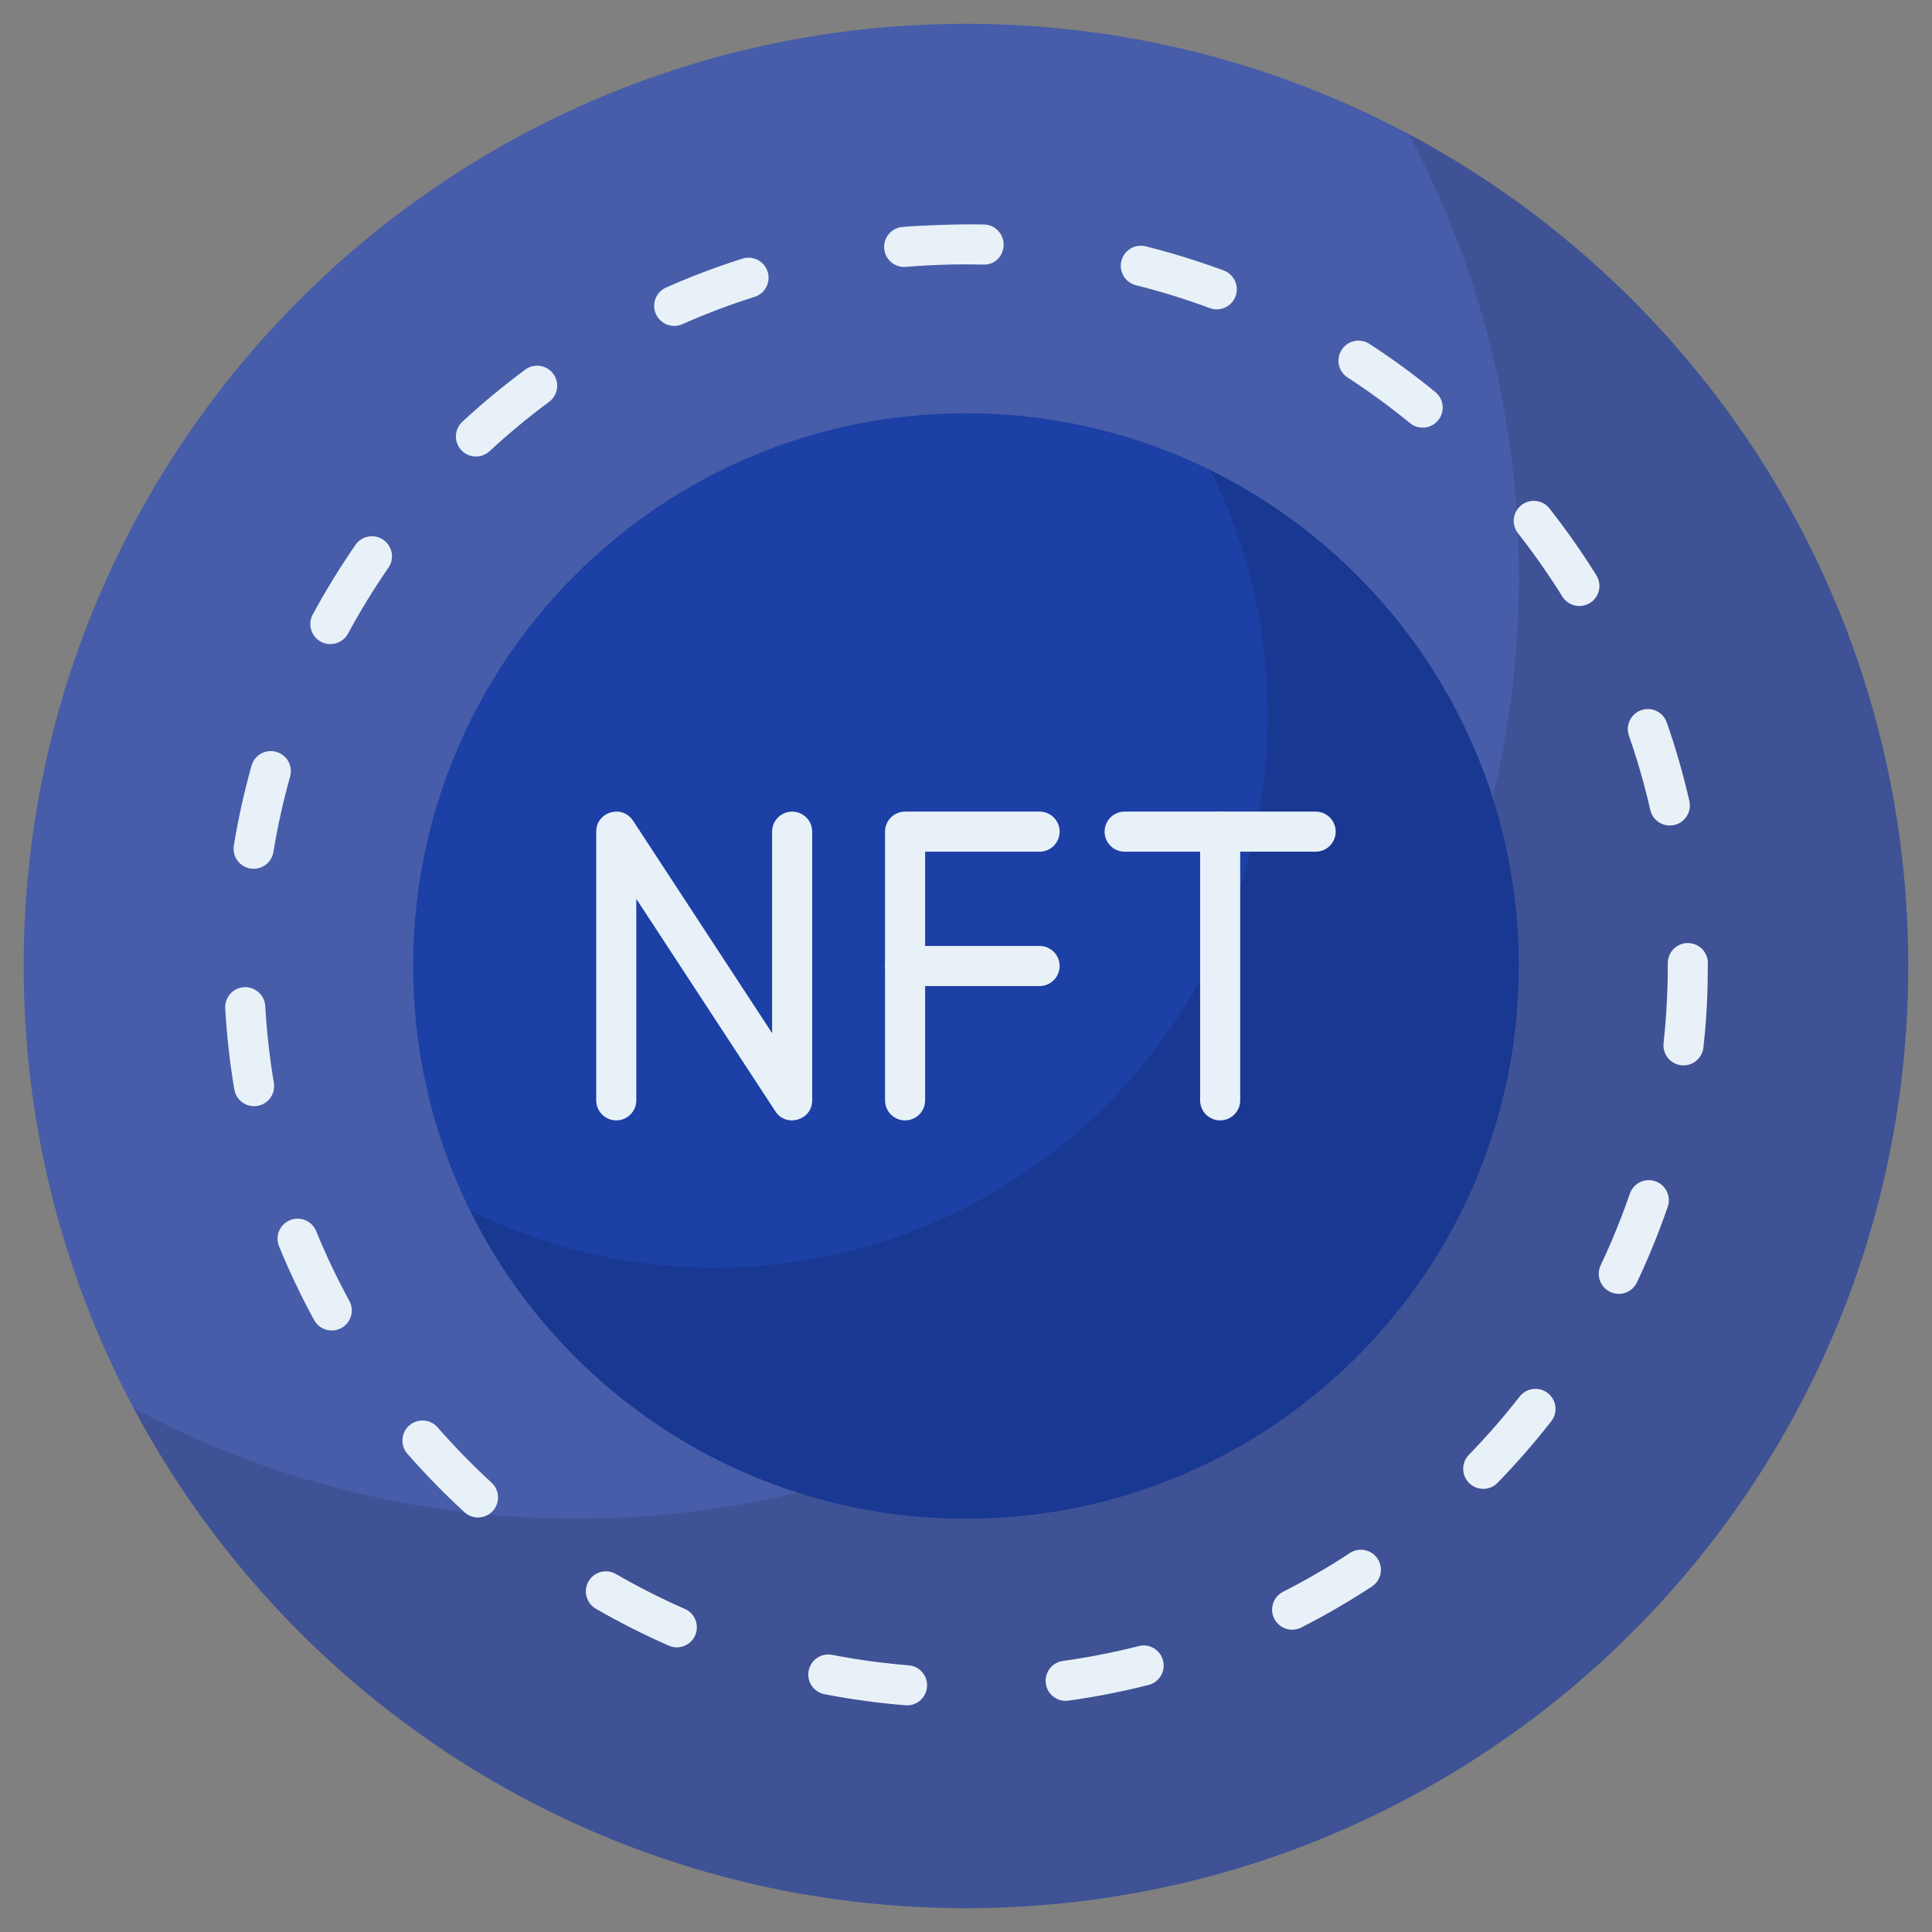 <svg enable-background="new 0 0 512 512" height="512" viewBox="0 0 512 512" width="512" xmlns="http://www.w3.org/2000/svg"><rect x="0" y="0" width="512" height="512" fill="#808080" stroke="none"/><g id="_x30_2_Nft"><g><path d="m505.705 255.999c0 137.922-111.826 249.688-249.747 249.688-137.861 0-249.687-111.767-249.687-249.688 0-137.92 111.826-249.687 249.687-249.687 137.921.001 249.747 111.767 249.747 249.687z" fill="#475da9"/><path d="m505.729 256c0 137.912-111.828 249.688-249.794 249.688-95.519 0-178.553-53.657-220.522-132.493 34.956 18.699 74.959 29.272 117.353 29.272 137.913 0 249.741-111.775 249.741-249.688 0-42.394-10.572-82.291-29.166-117.247 78.785 42.021 132.388 125.003 132.388 220.468z" opacity=".12"/><path d="m402.495 256c0 80.917-65.607 146.49-146.524 146.49-80.882 0-146.489-65.572-146.489-146.49 0-80.917 65.607-146.489 146.489-146.489 80.917 0 146.524 65.572 146.524 146.489z" fill="#1c40a5"/><path d="m402.507 256c0 80.909-65.609 146.466-146.519 146.466-57.641 0-107.525-33.256-131.431-81.654 19.55 9.669 41.597 15.141 64.866 15.141 80.909 0 146.519-65.557 146.519-146.519 0-23.216-5.419-45.209-15.141-64.759 48.397 23.853 81.706 73.684 81.706 131.325z" opacity=".12"/><g fill="#e8f1f8"><path d="m239.951 451.917c-7.178-.578-14.391-1.564-21.445-2.929-2.882-.558-4.765-3.346-4.207-6.226.558-2.882 3.336-4.76 6.226-4.207 6.669 1.292 13.494 2.223 20.282 2.773 2.923.236 5.102 2.796 4.866 5.722-.238 2.968-2.866 5.122-5.722 4.867zm37.198-5.756c-.405-2.905 1.624-5.59 4.529-5.995 6.747-.936 13.504-2.259 20.085-3.935 2.843-.737 5.735.996 6.459 3.839s-.996 5.735-3.839 6.459c-6.962 1.769-14.109 3.17-21.242 4.163-2.935.398-5.592-1.642-5.992-4.531zm-99.921-10.049c-6.573-2.885-13.074-6.174-19.315-9.777-2.542-1.468-3.411-4.718-1.945-7.258 1.468-2.542 4.708-3.416 7.258-1.945 5.907 3.411 12.054 6.524 18.272 9.253 2.687 1.178 3.909 4.311 2.729 6.999-1.173 2.679-4.306 3.914-6.999 2.728zm160.47-7.128c-1.331-2.617-.291-5.816 2.324-7.144 6.065-3.084 12.021-6.539 17.704-10.27 2.462-1.613 5.751-.926 7.357 1.525 1.611 2.454.926 5.748-1.525 7.357-6.01 3.943-12.309 7.598-18.716 10.856-2.602 1.327-5.811.298-7.144-2.324zm-214.62-28.239c-5.284-4.856-10.371-10.065-15.113-15.484-1.933-2.207-1.709-5.564.498-7.497 2.205-1.935 5.559-1.715 7.497.498 4.49 5.128 9.305 10.062 14.308 14.659 2.161 1.984 2.301 5.346.316 7.507-1.978 2.152-5.337 2.31-7.506.317zm266.292-7.691c-2.104-2.047-2.15-5.408-.104-7.512 4.75-4.884 9.279-10.078 13.46-15.439 1.805-2.311 5.141-2.721 7.458-.921 2.311 1.805 2.724 5.144.921 7.458-4.418 5.663-9.203 11.152-14.223 16.311-2.041 2.102-5.407 2.15-7.512.103zm-306.125-43.229c-3.445-6.316-6.573-12.89-9.297-19.538-1.113-2.716.187-5.818 2.9-6.931 2.739-1.113 5.818.189 6.931 2.9 2.578 6.29 5.536 12.508 8.794 18.48 1.406 2.576.457 5.803-2.119 7.209-2.56 1.394-5.794.471-7.209-2.12zm343.478-7.45c-2.651-1.255-3.782-4.425-2.527-7.076 2.916-6.156 5.517-12.534 7.73-18.962.952-2.773 3.974-4.254 6.752-3.292 2.773.955 4.249 3.977 3.292 6.752-2.337 6.794-5.087 13.541-8.171 20.052-1.263 2.669-4.446 3.771-7.076 2.526zm-364.629-53.656c-1.191-7.084-2-14.321-2.407-21.509-.163-2.929 2.075-5.437 5.006-5.603 2.895-.127 5.44 2.078 5.603 5.006.384 6.799 1.149 13.642 2.278 20.342.485 2.892-1.466 5.634-4.358 6.122-2.91.48-5.635-1.475-6.122-4.358zm383.467-6.413c-2.916-.322-5.019-2.947-4.7-5.862 1.244-11.3 1.101-20.657 1.115-21.216 0-2.934 2.379-5.313 5.313-5.313s5.313 2.379 5.313 5.313c-.1 3.857.122 10.569-1.178 22.378-.316 2.849-2.865 5.016-5.863 4.7zm-379.213-52.142c-2.895-.475-4.856-3.209-4.381-6.104 1.167-7.108 2.744-14.22 4.685-21.133.794-2.827 3.725-4.485 6.552-3.678 2.825.794 4.472 3.728 3.678 6.552-1.837 6.537-3.328 13.258-4.431 19.982-.466 2.836-3.131 4.855-6.103 4.381zm370.99-15.527c-1.507-6.617-3.411-13.235-5.655-19.67-.965-2.77.498-5.798 3.268-6.765 2.76-.968 5.798.495 6.765 3.268 2.374 6.804 4.384 13.805 5.982 20.806.651 2.861-1.139 5.707-4 6.36-2.832.649-5.702-1.117-6.36-3.999zm-352.314-44.583c-2.581-1.396-3.541-4.62-2.148-7.201 3.416-6.322 7.227-12.526 11.323-18.446 1.668-2.418 4.978-3.019 7.39-1.346 2.415 1.671 3.017 4.978 1.346 7.39-3.875 5.603-7.478 11.473-10.711 17.455-1.398 2.583-4.619 3.538-7.2 2.148zm329.015-11.961c-3.598-5.779-7.551-11.419-11.756-16.765-1.813-2.306-1.414-5.647.892-7.46 2.303-1.811 5.647-1.416 7.46.892 4.441 5.65 8.622 11.608 12.425 17.714 1.549 2.493.789 5.769-1.702 7.32-2.493 1.548-5.765.788-7.319-1.701zm-291.804-38.819c-1.992-2.15-1.862-5.512.291-7.507 5.281-4.89 10.887-9.536 16.661-13.81 2.353-1.748 5.683-1.25 7.429 1.108 1.746 2.361 1.25 5.686-1.11 7.432-5.46 4.044-10.765 8.441-15.764 13.069-2.148 1.988-5.508 1.865-7.507-.292zm251.418-7.149c-5.271-4.316-10.833-8.384-16.534-12.091-2.459-1.6-3.157-4.89-1.556-7.351 1.603-2.459 4.89-3.152 7.351-1.556 6.023 3.92 11.901 8.218 17.468 12.775 2.272 1.86 2.604 5.206.747 7.476-1.852 2.263-5.2 2.61-7.476.747zm-199.839-28.916c-1.191-2.682.021-5.821 2.703-7.009 6.578-2.916 13.388-5.494 20.244-7.665 2.804-.877 5.782.664 6.669 3.463.885 2.799-.667 5.782-3.463 6.669-6.482 2.049-12.923 4.488-19.144 7.245-2.703 1.202-5.828-.041-7.009-2.703zm146.787-1.564c-6.384-2.371-12.965-4.41-19.561-6.057-2.846-.711-4.576-3.595-3.865-6.443.716-2.846 3.6-4.584 6.443-3.865 6.973 1.743 13.932 3.899 20.682 6.405 2.75 1.022 4.153 4.08 3.131 6.83-1.007 2.705-4.03 4.167-6.83 3.13zm-80.993-10.894c-2.731 0-5.053-2.093-5.289-4.864-.246-2.923 1.922-5.494 4.846-5.743 5.082-.429 15.3-.809 21.626-.646 2.931.073 5.25 2.508 5.178 5.442-.073 2.931-2.337 5.331-5.442 5.178-11.453-.287-20.261.633-20.919.633z"/><path d="m205.482 294.514-36.853-56.303v53.392c0 2.934-2.379 5.313-5.313 5.313s-5.313-2.379-5.313-5.313v-71.208c0-5.257 6.866-7.316 9.759-2.91l36.853 56.303v-53.392c0-2.934 2.379-5.313 5.313-5.313s5.313 2.379 5.313 5.313v71.208c-.001 5.289-6.879 7.298-9.759 2.91z"/><path d="m348.66 225.708h-50.617c-2.934 0-5.313-2.379-5.313-5.313s2.379-5.313 5.313-5.313h50.617c2.934 0 5.313 2.379 5.313 5.313s-2.379 5.313-5.313 5.313z"/><path d="m323.353 296.916c-2.934 0-5.313-2.379-5.313-5.313v-71.208c0-2.934 2.379-5.313 5.313-5.313s5.313 2.379 5.313 5.313v71.208c-.001 2.934-2.379 5.313-5.313 5.313z"/><path d="m239.855 296.916c-2.934 0-5.313-2.379-5.313-5.313v-71.208c0-2.934 2.379-5.313 5.313-5.313h35.647c2.934 0 5.313 2.379 5.313 5.313s-2.379 5.313-5.313 5.313h-30.334v65.895c-.001 2.934-2.379 5.313-5.313 5.313z"/><path d="m275.501 261.313h-35.647c-2.934 0-5.313-2.379-5.313-5.313s2.379-5.312 5.313-5.312h35.647c2.934 0 5.313 2.379 5.313 5.312 0 2.934-2.379 5.313-5.313 5.313z"/></g></g></g></svg>